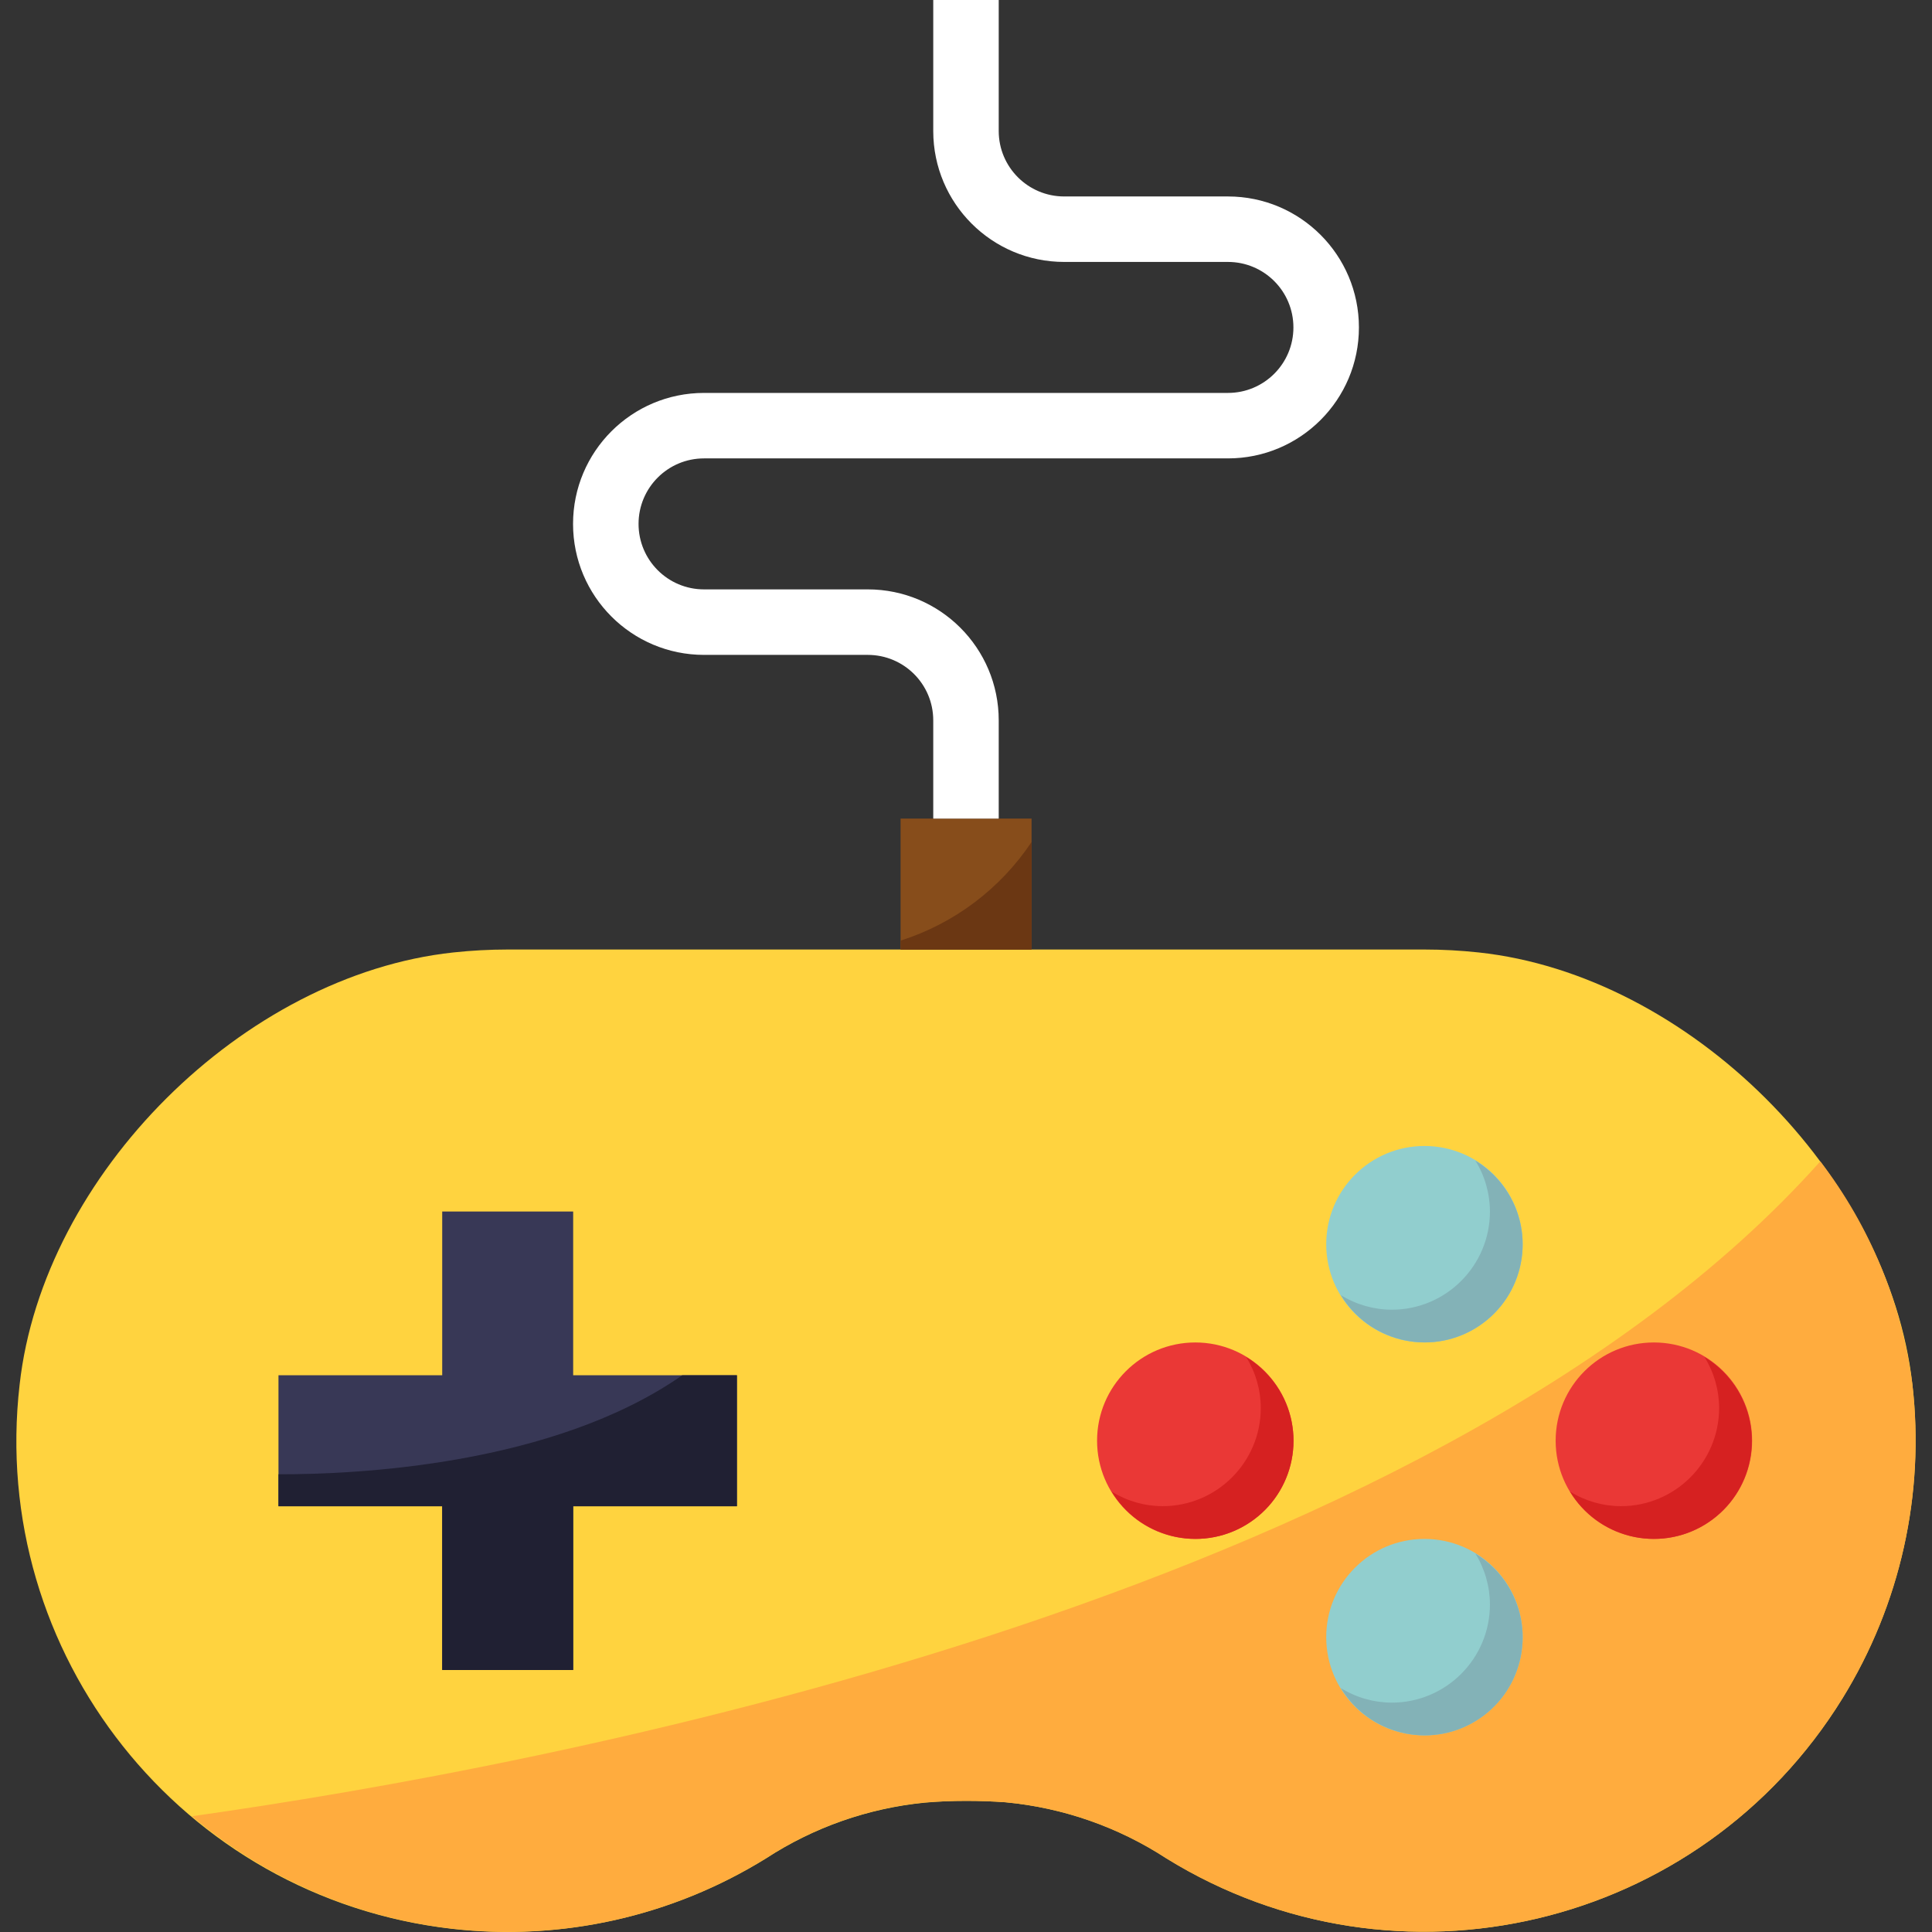 <svg width="64" height="64" viewBox="0 0 64 64" fill="none" xmlns="http://www.w3.org/2000/svg">
<rect x="0" y="0" width="64" height="64" fill="#333333" stroke="none"/>
<g clip-path="url(#clip0_22_1322)">
<path d="M16.817 31.454C16.216 31.454 15.615 31.487 15.018 31.551C8.063 32.298 1.422 38.911 0.65 45.868C-0.377 54.795 6.028 62.864 14.954 63.892C18.594 64.311 22.266 63.488 25.38 61.56C26.958 60.533 28.757 59.901 30.629 59.716C31.081 59.675 31.538 59.656 32.002 59.656C32.443 59.656 32.88 59.671 33.313 59.703C35.213 59.882 37.042 60.52 38.641 61.564C46.288 66.284 56.312 63.91 61.032 56.263C62.951 53.154 63.767 49.49 63.35 45.862C62.579 38.91 55.937 32.298 48.982 31.551C48.385 31.487 47.787 31.454 47.188 31.454H16.817V31.454Z" fill="#FFD33F"/>
<path d="M39.596 50.979C41.393 50.979 42.85 49.522 42.85 47.725C42.85 45.928 41.393 44.471 39.596 44.471C37.799 44.471 36.342 45.928 36.342 47.725C36.342 49.522 37.799 50.979 39.596 50.979Z" fill="#EA3836"/>
<path d="M60.3 38.471C47.245 53.102 17.842 58.547 6.358 60.165C11.726 64.703 19.408 65.264 25.378 61.554C26.955 60.528 28.755 59.896 30.627 59.71C31.08 59.674 31.54 59.656 32.004 59.656C32.444 59.656 32.881 59.671 33.314 59.703C35.214 59.882 37.043 60.52 38.642 61.564C46.289 66.283 56.313 63.91 61.033 56.263C62.952 53.154 63.769 49.49 63.351 45.862C63.001 43.173 61.949 40.624 60.3 38.471Z" fill="#FFAC3E"/>
<path d="M14.649 40.133H18.987V45.557H24.411V49.895H18.987V55.319H14.649V49.895H9.225V45.557H14.649V40.133Z" fill="#383856"/>
<path d="M47.187 44.471C48.985 44.471 50.441 43.014 50.441 41.217C50.441 39.419 48.985 37.962 47.187 37.962C45.39 37.962 43.933 39.419 43.933 41.217C43.933 43.014 45.39 44.471 47.187 44.471Z" fill="#91CECE"/>
<path d="M47.187 57.487C48.985 57.487 50.441 56.03 50.441 54.233C50.441 52.436 48.985 50.979 47.187 50.979C45.39 50.979 43.933 52.436 43.933 54.233C43.933 56.03 45.39 57.487 47.187 57.487Z" fill="#91CECE"/>
<path d="M54.787 50.979C56.585 50.979 58.041 49.522 58.041 47.725C58.041 45.928 56.585 44.471 54.787 44.471C52.99 44.471 51.533 45.928 51.533 47.725C51.533 49.522 52.99 50.979 54.787 50.979Z" fill="#EA3836"/>
<path d="M29.833 31.455V27.117H34.172V31.455" fill="#874D1B"/>
<path d="M33.084 27.117H30.915V23.863C30.915 22.664 29.944 21.694 28.745 21.694H23.322C20.926 21.694 18.983 19.751 18.983 17.355C18.983 14.959 20.926 13.016 23.322 13.016H40.677C41.876 13.016 42.846 12.045 42.846 10.847C42.846 9.648 41.876 8.677 40.677 8.677H35.254C32.857 8.677 30.915 6.735 30.915 4.339V0H33.084V4.339C33.084 5.537 34.055 6.508 35.254 6.508H40.677C43.073 6.508 45.016 8.451 45.016 10.847C45.016 13.243 43.073 15.185 40.677 15.185H23.322C22.123 15.185 21.153 16.156 21.153 17.355C21.153 18.553 22.123 19.524 23.322 19.524H28.745C31.142 19.524 33.084 21.467 33.084 23.863V27.117Z" fill="white"/>
<path d="M41.281 44.954C41.596 45.461 41.763 46.044 41.765 46.64C41.765 48.437 40.308 49.894 38.511 49.894C37.915 49.892 37.332 49.725 36.825 49.41C37.751 50.944 39.747 51.436 41.281 50.51C42.815 49.584 43.307 47.588 42.381 46.054C42.109 45.604 41.731 45.226 41.281 44.954Z" fill="#D62121"/>
<path d="M48.873 38.446C49.187 38.952 49.354 39.536 49.356 40.131C49.356 41.929 47.9 43.386 46.102 43.386C45.507 43.383 44.923 43.216 44.417 42.902C45.343 44.435 47.339 44.928 48.873 44.002C50.406 43.075 50.899 41.08 49.972 39.546C49.7 39.096 49.323 38.718 48.873 38.446Z" fill="#83B2B7"/>
<path d="M56.464 44.954C56.779 45.461 56.946 46.044 56.948 46.64C56.948 48.437 55.491 49.894 53.694 49.894C53.099 49.892 52.515 49.725 52.008 49.41C52.935 50.944 54.93 51.436 56.464 50.51C57.998 49.584 58.49 47.588 57.564 46.054C57.292 45.604 56.914 45.226 56.464 44.954Z" fill="#D62121"/>
<path d="M48.873 51.462C49.187 51.969 49.354 52.553 49.356 53.148C49.356 54.946 47.9 56.402 46.102 56.402C45.507 56.4 44.923 56.233 44.417 55.919C45.343 57.452 47.339 57.945 48.873 57.018C50.406 56.092 50.899 54.096 49.972 52.562C49.7 52.112 49.323 51.735 48.873 51.462Z" fill="#83B2B7"/>
<path d="M9.225 48.837V49.897H14.649V55.321H18.987V49.897H24.411V45.558H22.6C18.316 48.546 11.783 48.845 9.225 48.837Z" fill="#202033"/>
<path d="M29.833 31.159V31.455H34.172V27.892C33.138 29.442 31.608 30.594 29.833 31.159Z" fill="#6B3713"/>
</g>
<defs>
<clipPath id="clip0_22_1322">
<rect width="64" height="64" fill="white"/>
</clipPath>
</defs>
</svg>
